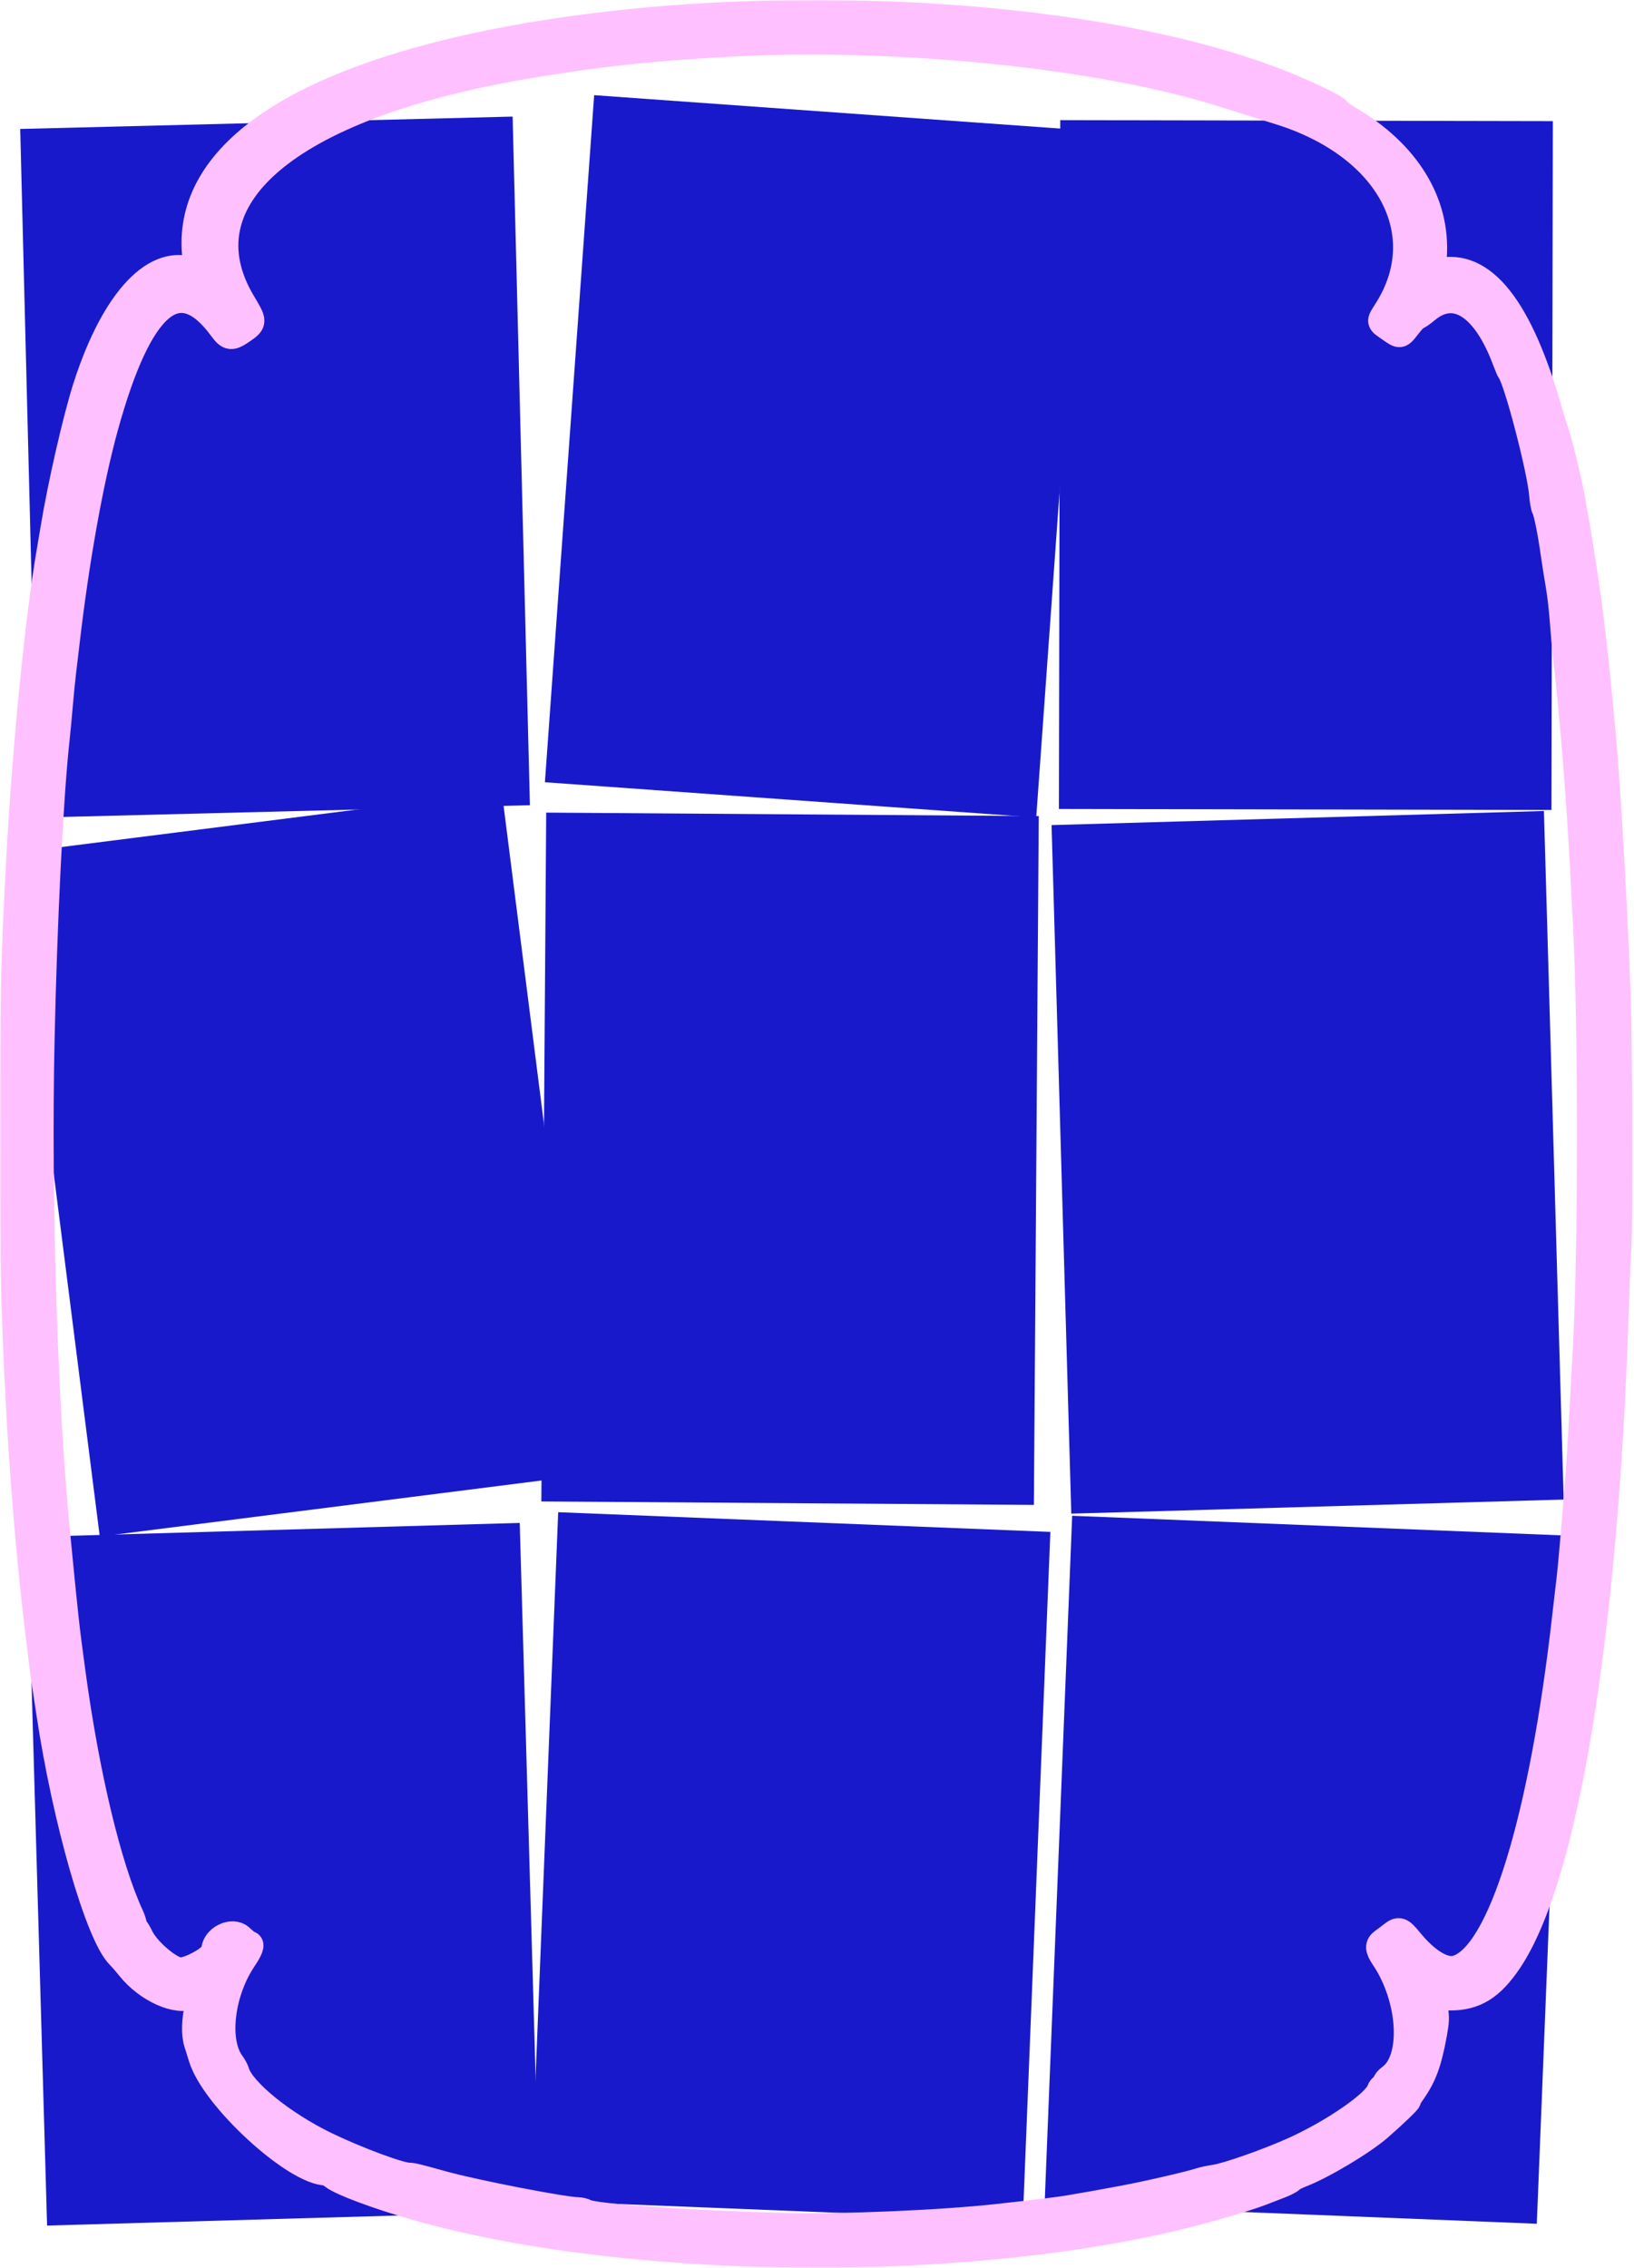 <?xml version="1.0" encoding="UTF-8"?> <svg xmlns="http://www.w3.org/2000/svg" width="500" height="694" viewBox="0 0 500 694" fill="none"><rect x="6.184" y="39.46" width="150.725" height="210.782" transform="rotate(-1.439 6.184 39.46)" fill="#1919CC"></rect><rect x="181.812" y="29.121" width="150.725" height="210.782" transform="rotate(4.1 181.812 29.121)" fill="#1919CC"></rect><rect x="324.439" y="36.766" width="150.725" height="210.782" transform="rotate(0.114 324.439 36.766)" fill="#1919CC"></rect><rect x="4" y="261.072" width="150.725" height="210.782" transform="rotate(-7.231 4 261.072)" fill="#1919CC"></rect><rect x="167.137" y="248.656" width="150.725" height="210.782" transform="rotate(0.405 167.137 248.656)" fill="#1919CC"></rect><rect x="321.775" y="252.479" width="150.725" height="210.782" transform="rotate(-1.641 321.775 252.479)" fill="#1919CC"></rect><rect x="8.37" y="470.321" width="150.725" height="210.782" transform="rotate(-1.641 8.37 470.321)" fill="#1919CC"></rect><rect x="170.802" y="462.73" width="150.725" height="210.782" transform="rotate(2.292 170.802 462.73)" fill="#1919CC"></rect><rect x="328.081" y="463.821" width="150.725" height="210.782" transform="rotate(2.292 328.081 463.821)" fill="#1919CC"></rect><mask id="path-10-outside-1_2124_98" maskUnits="userSpaceOnUse" x="0" y="0" width="500" height="694" fill="black"><rect fill="white" width="500" height="694"></rect><path fill-rule="evenodd" clip-rule="evenodd" d="M227.714 4.385C197.805 5.442 167.664 9.098 142.97 14.663C83.897 27.974 54.833 51.342 60.172 81.233C60.527 83.222 60.479 83.395 59.669 83.053C47.803 78.057 35.038 91.487 26.434 118.018C23.331 127.59 18.566 148.344 16.332 162.03C16.016 163.966 15.539 166.796 15.273 168.317C11.643 189.085 7.525 231.134 5.767 265.395C4.194 296.032 4.007 304.691 4 346.88C3.994 389.176 4.197 398.612 5.767 429.12C6.889 450.902 9.04 476.801 11.323 496.018C12.975 509.919 13.232 511.963 13.73 515.132C13.991 516.792 14.576 520.64 15.03 523.683C20.006 557.051 30.137 592.29 36.552 598.541C37.169 599.143 38.576 600.763 39.679 602.141C45.027 608.828 54.394 613.018 58.837 610.711C60.897 609.641 61.364 610.401 60.611 613.593C59.512 618.244 59.401 622.423 60.301 625.232C60.754 626.646 61.363 628.595 61.655 629.564C65.37 641.893 90.273 664.773 99.978 664.773C100.21 664.773 101.131 665.332 102.025 666.014C104.548 667.939 115.398 671.986 126.884 675.285C190.399 693.528 291.771 694.87 360.371 678.377C368.539 676.413 381.403 672.669 385.738 670.994C387.545 670.297 390.267 669.245 391.787 668.659C393.308 668.072 394.778 667.309 395.055 666.964C395.331 666.619 396.802 665.857 398.322 665.271C404.663 662.825 416.871 655.534 421.901 651.188C426.216 647.46 431.244 642.641 430.819 642.641C430.636 642.641 431.283 641.506 432.258 640.118C435.662 635.272 437.196 631.08 438.8 622.242C439.465 618.58 439.52 617.107 439.081 614.73C438.781 613.104 438.535 611.646 438.535 611.489C438.535 611.333 440.853 611.204 443.687 611.204C451.381 611.204 456.351 608.124 461.821 599.965C478.885 574.515 491.063 500.772 494.312 403.216C494.602 394.501 494.99 385.108 495.175 382.342C495.716 374.197 495.535 318.185 494.917 302.617C493.551 268.237 491.533 234.891 489.789 217.862C489.506 215.096 489.06 210.569 488.798 207.802C488.536 205.036 488.09 200.848 487.806 198.497C487.523 196.145 487.058 192.184 486.772 189.694C486.094 183.786 483.994 169.596 482.716 162.281C482.16 159.1 481.49 155.252 481.227 153.73C480.316 148.454 477.331 135.859 476.28 132.856C475.699 131.196 474.743 128.14 474.154 126.066C465.085 94.111 453.804 79.859 440.09 83.029C438.379 83.425 438.379 83.425 438.718 78.592C439.885 61.986 430.517 46.757 412.735 36.351C410.93 35.295 409.334 34.119 409.188 33.739C408.858 32.879 400.056 28.628 392.039 25.457C352.837 9.953 291.749 2.12 227.714 4.385ZM221.636 13.434C197.728 14.782 180.91 16.667 159.306 20.416C88.012 32.792 55.104 60.823 74.355 92.777C77.75 98.412 77.75 98.692 74.367 101.042C70.789 103.527 70.055 103.458 67.832 100.427C54.619 82.416 42.726 92.486 32.204 130.593C27.629 147.159 23.264 171.553 20.323 196.988C20.019 199.616 19.561 203.464 19.304 205.539C19.048 207.614 18.598 212.141 18.305 215.599C18.013 219.057 17.561 223.81 17.302 226.162C15.399 243.391 13.467 282.123 12.694 318.505C11.656 367.355 13.574 429.098 17.332 467.851C20.044 495.814 20.195 497.191 22.111 511.36C26.4 543.087 33.123 571.193 39.987 586.088C40.505 587.212 40.929 588.501 40.929 588.95C40.929 589.4 41.142 589.899 41.402 590.06C41.663 590.221 42.393 591.423 43.026 592.731C45.053 596.921 52.135 602.913 55.116 602.96C58.295 603.01 65.56 598.806 65.56 596.916C65.56 593.154 71.042 590.399 73.664 592.845C74.849 593.952 75.999 594.857 76.219 594.857C77.118 594.857 76.505 596.588 74.625 599.358C67.666 609.612 65.901 624.608 70.863 631.324C71.476 632.154 72.143 633.399 72.346 634.091C74.004 639.757 86.608 649.988 99.741 656.326C109.2 660.891 122.337 665.779 125.146 665.779C126.272 665.779 127.331 666.038 135.681 668.351C145.333 671.024 172.581 676.314 176.807 676.335C177.585 676.339 178.716 676.615 179.32 676.949C181.863 678.353 211.5 680.409 239.732 681.14C257.345 681.596 287.733 680.322 305.33 678.39C316.6 677.153 323.945 676.262 326.693 675.797C333.631 674.625 335.629 674.268 343.532 672.792C351.172 671.365 363.812 668.451 367.408 667.287C368.238 667.018 370.273 666.592 371.932 666.34C375.585 665.784 387.528 661.6 395.265 658.166C407.648 652.67 420.966 643.509 422.192 639.644C422.355 639.131 422.819 638.583 423.223 638.428C423.627 638.273 423.958 637.815 423.958 637.41C423.958 637.005 424.61 636.21 425.407 635.642C432.966 630.255 431.951 611.651 423.406 598.981C421.61 596.319 421.571 595.168 423.235 594C423.944 593.503 425.164 592.587 425.947 591.965C428.026 590.311 428.678 590.524 431.266 593.703C436.599 600.254 441.9 603.428 445.676 602.331C459.108 598.425 471.934 556.897 478.977 494.509C479.414 490.636 479.992 485.657 480.261 483.444C480.82 478.851 482.487 459.315 483.244 448.485C483.72 441.674 484.015 436.511 485.282 412.773C486.966 381.222 486.967 313.389 485.284 281.868C485.007 276.681 484.547 268.08 484.263 262.754C483.188 242.595 481.132 217.458 479.214 201.012C478.94 198.66 478.503 193.794 478.243 190.197C477.984 186.601 477.431 181.735 477.014 179.383C476.598 177.032 475.901 172.618 475.467 169.575C474.465 162.564 473.326 156.884 472.679 155.672C472.402 155.154 472.056 153.204 471.909 151.338C471.319 143.8 464.219 116.54 462.115 113.736C461.905 113.456 461.232 111.888 460.621 110.251C454.372 93.541 445.149 87.654 436.53 94.875C435.206 95.984 433.885 96.892 433.594 96.892C433.303 96.892 432.093 98.137 430.906 99.658C428.34 102.946 428.588 102.908 425.177 100.539C421.945 98.294 421.999 98.623 424.28 95.055C439.433 71.35 424.879 44.469 391.285 34.112C389.368 33.522 382.552 31.384 374.077 28.716C336.031 16.74 273.749 10.496 221.636 13.434Z"></path></mask><path fill-rule="evenodd" clip-rule="evenodd" d="M227.714 4.385C197.805 5.442 167.664 9.098 142.97 14.663C83.897 27.974 54.833 51.342 60.172 81.233C60.527 83.222 60.479 83.395 59.669 83.053C47.803 78.057 35.038 91.487 26.434 118.018C23.331 127.59 18.566 148.344 16.332 162.03C16.016 163.966 15.539 166.796 15.273 168.317C11.643 189.085 7.525 231.134 5.767 265.395C4.194 296.032 4.007 304.691 4 346.88C3.994 389.176 4.197 398.612 5.767 429.12C6.889 450.902 9.04 476.801 11.323 496.018C12.975 509.919 13.232 511.963 13.73 515.132C13.991 516.792 14.576 520.64 15.03 523.683C20.006 557.051 30.137 592.29 36.552 598.541C37.169 599.143 38.576 600.763 39.679 602.141C45.027 608.828 54.394 613.018 58.837 610.711C60.897 609.641 61.364 610.401 60.611 613.593C59.512 618.244 59.401 622.423 60.301 625.232C60.754 626.646 61.363 628.595 61.655 629.564C65.37 641.893 90.273 664.773 99.978 664.773C100.21 664.773 101.131 665.332 102.025 666.014C104.548 667.939 115.398 671.986 126.884 675.285C190.399 693.528 291.771 694.87 360.371 678.377C368.539 676.413 381.403 672.669 385.738 670.994C387.545 670.297 390.267 669.245 391.787 668.659C393.308 668.072 394.778 667.309 395.055 666.964C395.331 666.619 396.802 665.857 398.322 665.271C404.663 662.825 416.871 655.534 421.901 651.188C426.216 647.46 431.244 642.641 430.819 642.641C430.636 642.641 431.283 641.506 432.258 640.118C435.662 635.272 437.196 631.08 438.8 622.242C439.465 618.58 439.52 617.107 439.081 614.73C438.781 613.104 438.535 611.646 438.535 611.489C438.535 611.333 440.853 611.204 443.687 611.204C451.381 611.204 456.351 608.124 461.821 599.965C478.885 574.515 491.063 500.772 494.312 403.216C494.602 394.501 494.99 385.108 495.175 382.342C495.716 374.197 495.535 318.185 494.917 302.617C493.551 268.237 491.533 234.891 489.789 217.862C489.506 215.096 489.06 210.569 488.798 207.802C488.536 205.036 488.09 200.848 487.806 198.497C487.523 196.145 487.058 192.184 486.772 189.694C486.094 183.786 483.994 169.596 482.716 162.281C482.16 159.1 481.49 155.252 481.227 153.73C480.316 148.454 477.331 135.859 476.28 132.856C475.699 131.196 474.743 128.14 474.154 126.066C465.085 94.111 453.804 79.859 440.09 83.029C438.379 83.425 438.379 83.425 438.718 78.592C439.885 61.986 430.517 46.757 412.735 36.351C410.93 35.295 409.334 34.119 409.188 33.739C408.858 32.879 400.056 28.628 392.039 25.457C352.837 9.953 291.749 2.12 227.714 4.385ZM221.636 13.434C197.728 14.782 180.91 16.667 159.306 20.416C88.012 32.792 55.104 60.823 74.355 92.777C77.75 98.412 77.75 98.692 74.367 101.042C70.789 103.527 70.055 103.458 67.832 100.427C54.619 82.416 42.726 92.486 32.204 130.593C27.629 147.159 23.264 171.553 20.323 196.988C20.019 199.616 19.561 203.464 19.304 205.539C19.048 207.614 18.598 212.141 18.305 215.599C18.013 219.057 17.561 223.81 17.302 226.162C15.399 243.391 13.467 282.123 12.694 318.505C11.656 367.355 13.574 429.098 17.332 467.851C20.044 495.814 20.195 497.191 22.111 511.36C26.4 543.087 33.123 571.193 39.987 586.088C40.505 587.212 40.929 588.501 40.929 588.95C40.929 589.4 41.142 589.899 41.402 590.06C41.663 590.221 42.393 591.423 43.026 592.731C45.053 596.921 52.135 602.913 55.116 602.96C58.295 603.01 65.56 598.806 65.56 596.916C65.56 593.154 71.042 590.399 73.664 592.845C74.849 593.952 75.999 594.857 76.219 594.857C77.118 594.857 76.505 596.588 74.625 599.358C67.666 609.612 65.901 624.608 70.863 631.324C71.476 632.154 72.143 633.399 72.346 634.091C74.004 639.757 86.608 649.988 99.741 656.326C109.2 660.891 122.337 665.779 125.146 665.779C126.272 665.779 127.331 666.038 135.681 668.351C145.333 671.024 172.581 676.314 176.807 676.335C177.585 676.339 178.716 676.615 179.32 676.949C181.863 678.353 211.5 680.409 239.732 681.14C257.345 681.596 287.733 680.322 305.33 678.39C316.6 677.153 323.945 676.262 326.693 675.797C333.631 674.625 335.629 674.268 343.532 672.792C351.172 671.365 363.812 668.451 367.408 667.287C368.238 667.018 370.273 666.592 371.932 666.34C375.585 665.784 387.528 661.6 395.265 658.166C407.648 652.67 420.966 643.509 422.192 639.644C422.355 639.131 422.819 638.583 423.223 638.428C423.627 638.273 423.958 637.815 423.958 637.41C423.958 637.005 424.61 636.21 425.407 635.642C432.966 630.255 431.951 611.651 423.406 598.981C421.61 596.319 421.571 595.168 423.235 594C423.944 593.503 425.164 592.587 425.947 591.965C428.026 590.311 428.678 590.524 431.266 593.703C436.599 600.254 441.9 603.428 445.676 602.331C459.108 598.425 471.934 556.897 478.977 494.509C479.414 490.636 479.992 485.657 480.261 483.444C480.82 478.851 482.487 459.315 483.244 448.485C483.72 441.674 484.015 436.511 485.282 412.773C486.966 381.222 486.967 313.389 485.284 281.868C485.007 276.681 484.547 268.08 484.263 262.754C483.188 242.595 481.132 217.458 479.214 201.012C478.94 198.66 478.503 193.794 478.243 190.197C477.984 186.601 477.431 181.735 477.014 179.383C476.598 177.032 475.901 172.618 475.467 169.575C474.465 162.564 473.326 156.884 472.679 155.672C472.402 155.154 472.056 153.204 471.909 151.338C471.319 143.8 464.219 116.54 462.115 113.736C461.905 113.456 461.232 111.888 460.621 110.251C454.372 93.541 445.149 87.654 436.53 94.875C435.206 95.984 433.885 96.892 433.594 96.892C433.303 96.892 432.093 98.137 430.906 99.658C428.34 102.946 428.588 102.908 425.177 100.539C421.945 98.294 421.999 98.623 424.28 95.055C439.433 71.35 424.879 44.469 391.285 34.112C389.368 33.522 382.552 31.384 374.077 28.716C336.031 16.74 273.749 10.496 221.636 13.434Z" fill="#FFC0FF"></path><path fill-rule="evenodd" clip-rule="evenodd" d="M227.714 4.385C197.805 5.442 167.664 9.098 142.97 14.663C83.897 27.974 54.833 51.342 60.172 81.233C60.527 83.222 60.479 83.395 59.669 83.053C47.803 78.057 35.038 91.487 26.434 118.018C23.331 127.59 18.566 148.344 16.332 162.03C16.016 163.966 15.539 166.796 15.273 168.317C11.643 189.085 7.525 231.134 5.767 265.395C4.194 296.032 4.007 304.691 4 346.88C3.994 389.176 4.197 398.612 5.767 429.12C6.889 450.902 9.04 476.801 11.323 496.018C12.975 509.919 13.232 511.963 13.73 515.132C13.991 516.792 14.576 520.64 15.03 523.683C20.006 557.051 30.137 592.29 36.552 598.541C37.169 599.143 38.576 600.763 39.679 602.141C45.027 608.828 54.394 613.018 58.837 610.711C60.897 609.641 61.364 610.401 60.611 613.593C59.512 618.244 59.401 622.423 60.301 625.232C60.754 626.646 61.363 628.595 61.655 629.564C65.37 641.893 90.273 664.773 99.978 664.773C100.21 664.773 101.131 665.332 102.025 666.014C104.548 667.939 115.398 671.986 126.884 675.285C190.399 693.528 291.771 694.87 360.371 678.377C368.539 676.413 381.403 672.669 385.738 670.994C387.545 670.297 390.267 669.245 391.787 668.659C393.308 668.072 394.778 667.309 395.055 666.964C395.331 666.619 396.802 665.857 398.322 665.271C404.663 662.825 416.871 655.534 421.901 651.188C426.216 647.46 431.244 642.641 430.819 642.641C430.636 642.641 431.283 641.506 432.258 640.118C435.662 635.272 437.196 631.08 438.8 622.242C439.465 618.58 439.52 617.107 439.081 614.73C438.781 613.104 438.535 611.646 438.535 611.489C438.535 611.333 440.853 611.204 443.687 611.204C451.381 611.204 456.351 608.124 461.821 599.965C478.885 574.515 491.063 500.772 494.312 403.216C494.602 394.501 494.99 385.108 495.175 382.342C495.716 374.197 495.535 318.185 494.917 302.617C493.551 268.237 491.533 234.891 489.789 217.862C489.506 215.096 489.06 210.569 488.798 207.802C488.536 205.036 488.09 200.848 487.806 198.497C487.523 196.145 487.058 192.184 486.772 189.694C486.094 183.786 483.994 169.596 482.716 162.281C482.16 159.1 481.49 155.252 481.227 153.73C480.316 148.454 477.331 135.859 476.28 132.856C475.699 131.196 474.743 128.14 474.154 126.066C465.085 94.111 453.804 79.859 440.09 83.029C438.379 83.425 438.379 83.425 438.718 78.592C439.885 61.986 430.517 46.757 412.735 36.351C410.93 35.295 409.334 34.119 409.188 33.739C408.858 32.879 400.056 28.628 392.039 25.457C352.837 9.953 291.749 2.12 227.714 4.385ZM221.636 13.434C197.728 14.782 180.91 16.667 159.306 20.416C88.012 32.792 55.104 60.823 74.355 92.777C77.75 98.412 77.75 98.692 74.367 101.042C70.789 103.527 70.055 103.458 67.832 100.427C54.619 82.416 42.726 92.486 32.204 130.593C27.629 147.159 23.264 171.553 20.323 196.988C20.019 199.616 19.561 203.464 19.304 205.539C19.048 207.614 18.598 212.141 18.305 215.599C18.013 219.057 17.561 223.81 17.302 226.162C15.399 243.391 13.467 282.123 12.694 318.505C11.656 367.355 13.574 429.098 17.332 467.851C20.044 495.814 20.195 497.191 22.111 511.36C26.4 543.087 33.123 571.193 39.987 586.088C40.505 587.212 40.929 588.501 40.929 588.95C40.929 589.4 41.142 589.899 41.402 590.06C41.663 590.221 42.393 591.423 43.026 592.731C45.053 596.921 52.135 602.913 55.116 602.96C58.295 603.01 65.56 598.806 65.56 596.916C65.56 593.154 71.042 590.399 73.664 592.845C74.849 593.952 75.999 594.857 76.219 594.857C77.118 594.857 76.505 596.588 74.625 599.358C67.666 609.612 65.901 624.608 70.863 631.324C71.476 632.154 72.143 633.399 72.346 634.091C74.004 639.757 86.608 649.988 99.741 656.326C109.2 660.891 122.337 665.779 125.146 665.779C126.272 665.779 127.331 666.038 135.681 668.351C145.333 671.024 172.581 676.314 176.807 676.335C177.585 676.339 178.716 676.615 179.32 676.949C181.863 678.353 211.5 680.409 239.732 681.14C257.345 681.596 287.733 680.322 305.33 678.39C316.6 677.153 323.945 676.262 326.693 675.797C333.631 674.625 335.629 674.268 343.532 672.792C351.172 671.365 363.812 668.451 367.408 667.287C368.238 667.018 370.273 666.592 371.932 666.34C375.585 665.784 387.528 661.6 395.265 658.166C407.648 652.67 420.966 643.509 422.192 639.644C422.355 639.131 422.819 638.583 423.223 638.428C423.627 638.273 423.958 637.815 423.958 637.41C423.958 637.005 424.61 636.21 425.407 635.642C432.966 630.255 431.951 611.651 423.406 598.981C421.61 596.319 421.571 595.168 423.235 594C423.944 593.503 425.164 592.587 425.947 591.965C428.026 590.311 428.678 590.524 431.266 593.703C436.599 600.254 441.9 603.428 445.676 602.331C459.108 598.425 471.934 556.897 478.977 494.509C479.414 490.636 479.992 485.657 480.261 483.444C480.82 478.851 482.487 459.315 483.244 448.485C483.72 441.674 484.015 436.511 485.282 412.773C486.966 381.222 486.967 313.389 485.284 281.868C485.007 276.681 484.547 268.08 484.263 262.754C483.188 242.595 481.132 217.458 479.214 201.012C478.94 198.66 478.503 193.794 478.243 190.197C477.984 186.601 477.431 181.735 477.014 179.383C476.598 177.032 475.901 172.618 475.467 169.575C474.465 162.564 473.326 156.884 472.679 155.672C472.402 155.154 472.056 153.204 471.909 151.338C471.319 143.8 464.219 116.54 462.115 113.736C461.905 113.456 461.232 111.888 460.621 110.251C454.372 93.541 445.149 87.654 436.53 94.875C435.206 95.984 433.885 96.892 433.594 96.892C433.303 96.892 432.093 98.137 430.906 99.658C428.34 102.946 428.588 102.908 425.177 100.539C421.945 98.294 421.999 98.623 424.28 95.055C439.433 71.35 424.879 44.469 391.285 34.112C389.368 33.522 382.552 31.384 374.077 28.716C336.031 16.74 273.749 10.496 221.636 13.434Z" stroke="#FFC0FF" stroke-width="8" mask="url(#path-10-outside-1_2124_98)"></path></svg> 